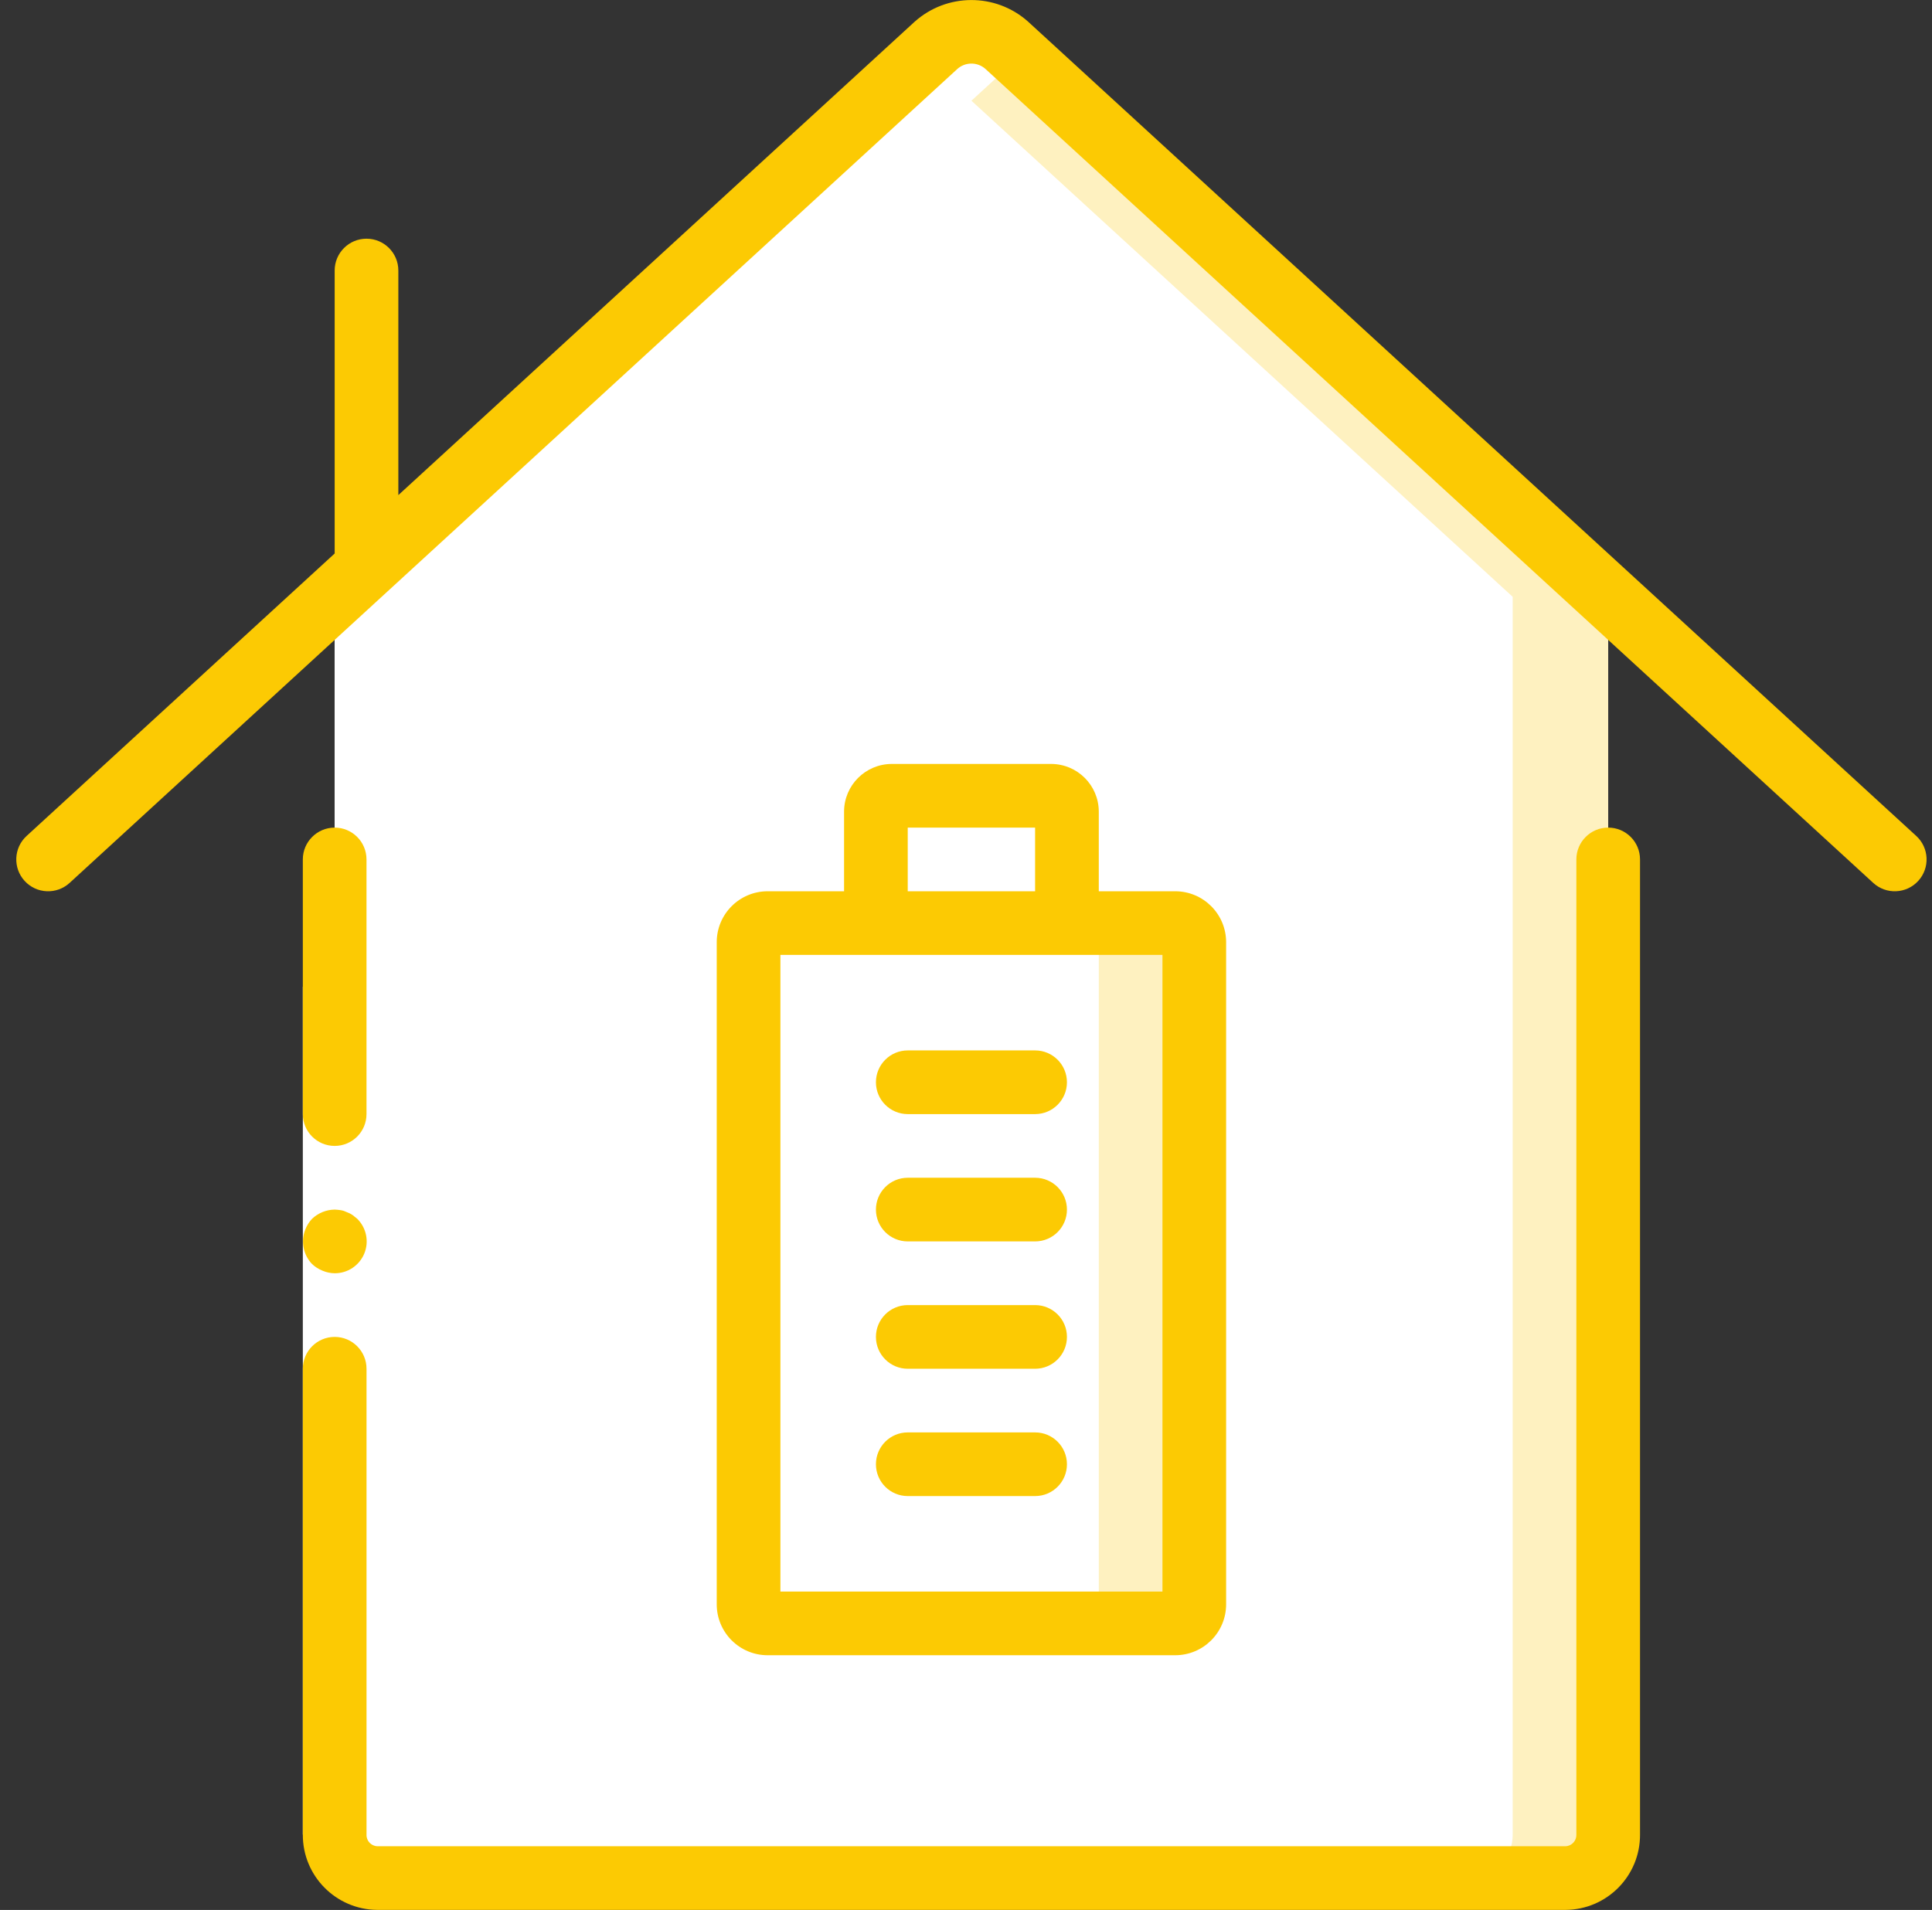 <svg width="89" height="88" viewBox="0 0 89 88" fill="none" xmlns="http://www.w3.org/2000/svg">
<rect x="0" y="0" width="89" height="88" fill="#333333" stroke="none"/>
<g clip-path="url(#clip0_1349_232)">
<path d="M74.084 27.499V84.522C74.09 85.05 73.887 85.558 73.518 85.935C73.149 86.312 72.646 86.527 72.118 86.532H17.383C16.855 86.527 16.352 86.312 15.983 85.935C15.614 85.558 15.41 85.05 15.417 84.522V27.499L42.55 2.624L43.123 2.096C44.047 1.26 45.454 1.26 46.379 2.096L74.084 27.499Z" fill="#FEF1C0"/>
<path d="M69.684 27.498V84.522C69.69 85.05 69.487 85.558 69.118 85.935C68.749 86.312 68.246 86.527 67.718 86.532H17.383C16.855 86.527 16.352 86.312 15.983 85.935C15.614 85.558 15.41 85.05 15.417 84.522V27.498L42.55 2.624L69.684 27.498Z" fill="white"/>
<path d="M35.363 42.532H54.137C54.623 42.532 55.017 42.926 55.017 43.412V73.918C55.017 74.404 54.623 74.798 54.137 74.798H35.363C34.877 74.798 34.483 74.404 34.483 73.918V43.412C34.483 42.926 34.877 42.532 35.363 42.532Z" fill="#FEF1C0"/>
<path d="M35.363 42.532H49.737C50.223 42.532 50.617 42.926 50.617 43.412V73.918C50.617 74.404 50.223 74.798 49.737 74.798H35.363C34.877 74.798 34.483 74.404 34.483 73.918V43.412C34.483 42.926 34.877 42.532 35.363 42.532Z" fill="white"/>
<path d="M41.077 36.665H48.425C48.617 36.665 48.802 36.742 48.938 36.878C49.074 37.014 49.151 37.199 49.151 37.391V42.532H40.351V37.391C40.351 37.199 40.427 37.014 40.563 36.878C40.699 36.742 40.884 36.665 41.077 36.665Z" fill="white"/>
<path d="M15.417 84.522C15.41 85.05 15.614 85.558 15.983 85.935C16.352 86.312 16.855 86.527 17.383 86.532H21.782C21.255 86.527 20.752 86.312 20.383 85.935C20.014 85.558 19.81 85.05 19.817 84.522V27.499L46.95 2.624L46.379 2.096C45.454 1.26 44.047 1.26 43.123 2.096L42.55 2.624L15.417 27.499V84.522Z" fill="white"/>
<path d="M16.883 45.465V64.532V84.527H13.95V64.532V45.465H16.883Z" fill="white"/>
<path d="M16.883 45.465V39.598C16.883 38.788 16.227 38.132 15.417 38.132C14.607 38.132 13.95 38.789 13.95 39.598V51.332C13.95 52.142 14.607 52.798 15.417 52.798C16.227 52.798 16.883 52.142 16.883 51.332V45.465Z" fill="#FCCA03"/>
<path d="M15.974 55.849C15.891 55.807 15.802 55.777 15.71 55.761C15.613 55.745 15.515 55.735 15.417 55.732C15.028 55.737 14.657 55.889 14.375 56.157C14.243 56.297 14.138 56.462 14.067 56.641C13.846 57.188 13.967 57.814 14.375 58.24C14.515 58.372 14.68 58.477 14.859 58.548C15.036 58.623 15.225 58.663 15.417 58.665C16.013 58.669 16.551 58.311 16.78 57.761C17.008 57.211 16.881 56.577 16.458 56.157L16.238 55.981C16.156 55.926 16.068 55.881 15.974 55.849Z" fill="#FCCA03"/>
<path d="M75.55 84.527V39.598C75.55 38.788 74.894 38.132 74.084 38.132C73.273 38.132 72.617 38.789 72.617 39.598V84.527C72.628 84.812 72.408 85.052 72.123 85.065H17.378C17.093 85.052 16.872 84.812 16.884 84.527V63.065C16.884 62.255 16.227 61.598 15.417 61.598C14.607 61.598 13.95 62.255 13.95 63.065V84.527C13.94 86.431 15.474 87.984 17.378 87.998H72.122C74.027 87.984 75.56 86.431 75.55 84.527Z" fill="#FCCA03"/>
<path d="M3.208 40.679L44.081 3.196C44.446 2.85 45.015 2.84 45.392 3.172L86.292 40.679C86.889 41.227 87.817 41.187 88.364 40.59C88.912 39.993 88.872 39.065 88.275 38.517L47.349 0.987C45.855 -0.335 43.608 -0.325 42.125 1.009L18.35 22.812V12.465C18.35 11.655 17.693 10.998 16.884 10.998C16.073 10.998 15.417 11.655 15.417 12.465V25.502L1.225 38.517C0.628 39.065 0.588 39.993 1.136 40.59C1.683 41.187 2.611 41.227 3.208 40.679Z" fill="#FCCA03"/>
<path d="M48.424 35.199H41.083C39.872 35.199 38.888 36.178 38.883 37.39V41.065H35.363C34.067 41.065 33.017 42.116 33.017 43.412V73.918C33.017 75.215 34.067 76.265 35.363 76.265H54.137C55.433 76.265 56.483 75.214 56.483 73.918V43.412C56.483 42.116 55.432 41.065 54.137 41.065H50.617V37.389C50.612 36.181 49.632 35.202 48.424 35.199ZM41.816 38.132H47.683V41.065H41.816V38.132ZM53.55 43.998V73.332H35.95V43.998H53.55Z" fill="#FCCA03"/>
<path d="M41.817 68.931H47.684C48.494 68.931 49.15 68.275 49.15 67.465C49.15 66.655 48.494 65.998 47.684 65.998H41.817C41.007 65.998 40.351 66.655 40.351 67.465C40.351 68.275 41.007 68.931 41.817 68.931Z" fill="#FCCA03"/>
<path d="M41.817 63.065H47.684C48.494 63.065 49.15 62.408 49.15 61.598C49.15 60.788 48.494 60.132 47.684 60.132H41.817C41.007 60.132 40.351 60.788 40.351 61.598C40.351 62.408 41.007 63.065 41.817 63.065Z" fill="#FCCA03"/>
<path d="M41.817 57.198H47.684C48.494 57.198 49.15 56.542 49.15 55.732C49.15 54.922 48.494 54.265 47.684 54.265H41.817C41.007 54.265 40.351 54.922 40.351 55.732C40.351 56.542 41.007 57.198 41.817 57.198Z" fill="#FCCA03"/>
<path d="M41.817 51.332H47.684C48.494 51.332 49.15 50.675 49.15 49.865C49.15 49.055 48.494 48.398 47.684 48.398H41.817C41.007 48.398 40.351 49.055 40.351 49.865C40.351 50.675 41.007 51.332 41.817 51.332Z" fill="#FCCA03"/>
</g>
<defs>
<clipPath id="clip0_1349_232">
<rect width="88" height="88" fill="white" transform="translate(0.75)"/>
</clipPath>
</defs>
</svg>
